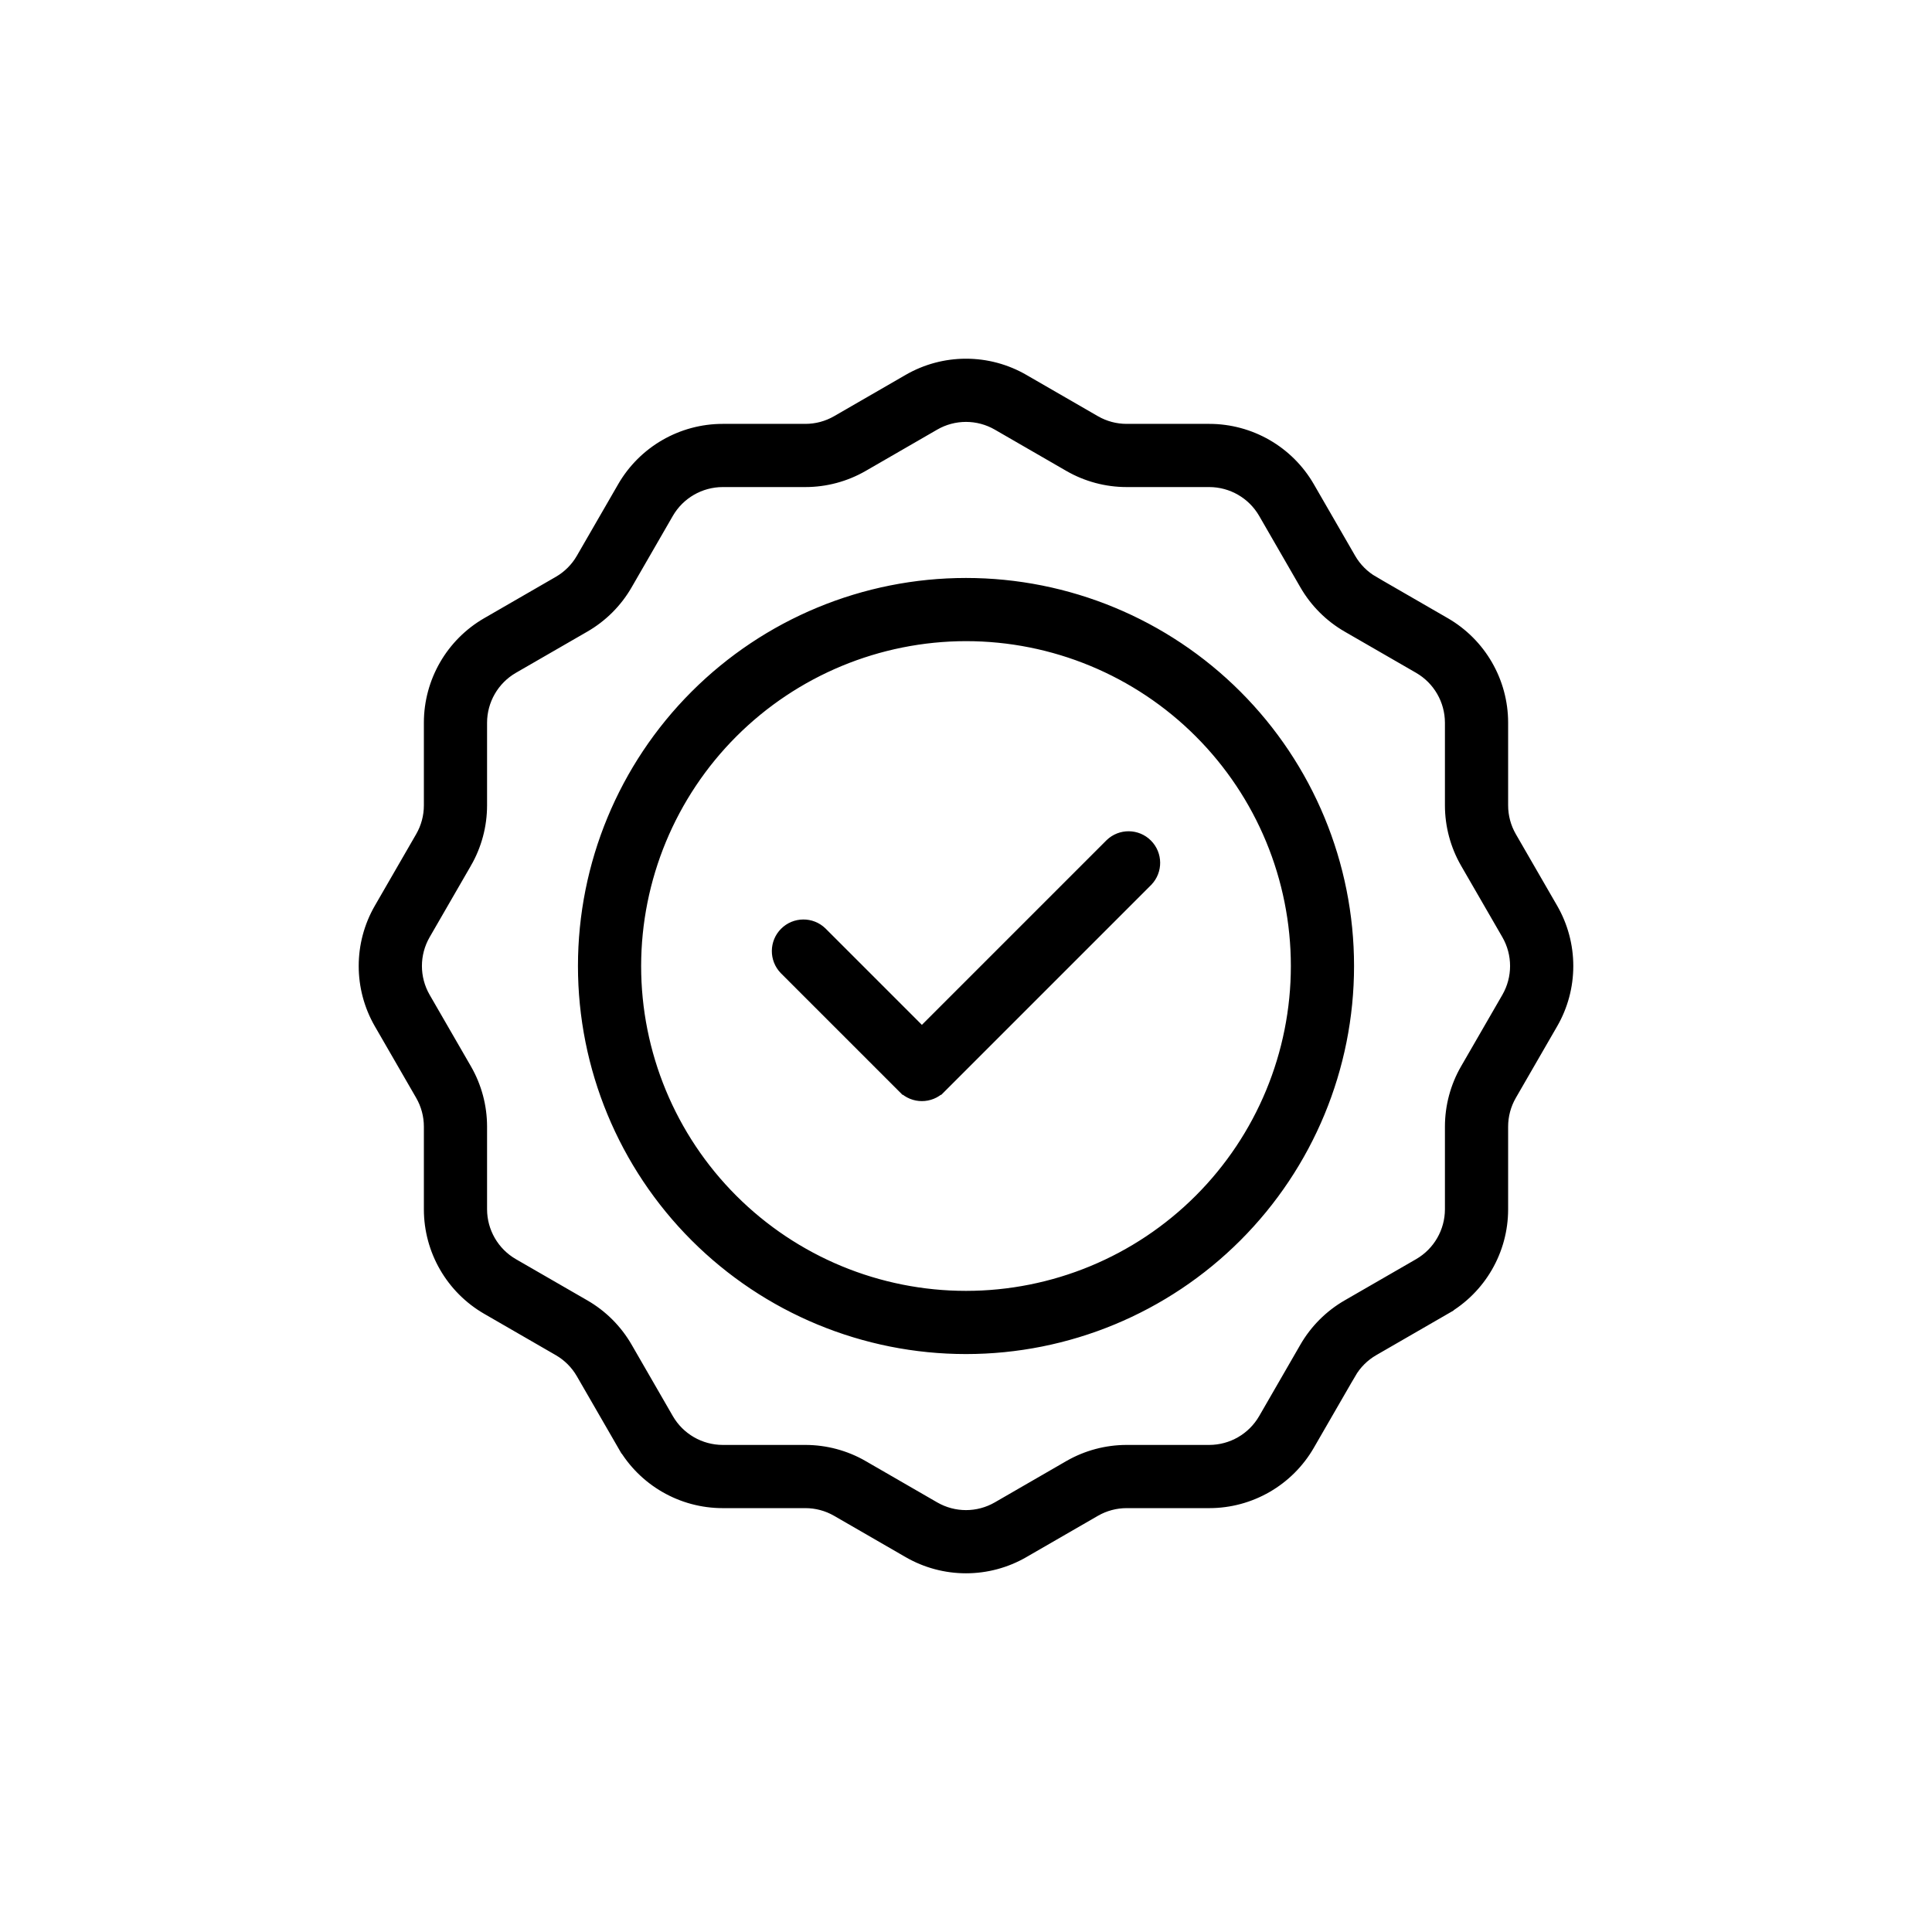 <svg id="svg" fill="#000000" stroke="#000000" width="88" height="88" version="1.1" viewBox="144 144 512 512" xmlns="http://www.w3.org/2000/svg">
    <g id="IconSvg_bgCarrier" stroke-width="0"></g>
    <g id="IconSvg_tracerCarrier" stroke-linecap="round" stroke-linejoin="round" stroke="#CCCCCC" stroke-width="0">
      <path xmlns="http://www.w3.org/2000/svg" d="m400 313.41c22.965 0 44.988 9.125 61.227 25.363 16.242 16.238 25.363 38.262 25.363 61.23 0 22.965-9.121 44.988-25.363 61.227-16.238 16.242-38.262 25.363-61.227 25.363-22.969 0-44.992-9.121-61.23-25.363-16.238-16.238-25.363-38.262-25.363-61.227 0.027-22.957 9.16-44.969 25.391-61.203 16.234-16.23 38.246-25.363 61.203-25.391m0-15.742c-27.145 0-53.172 10.781-72.363 29.973-19.191 19.191-29.973 45.219-29.973 72.363 0 27.141 10.781 53.168 29.973 72.359 19.191 19.195 45.219 29.977 72.363 29.977 27.141 0 53.168-10.781 72.359-29.977 19.195-19.191 29.977-45.219 29.977-72.359 0-27.145-10.781-53.172-29.977-72.363-19.191-19.191-45.219-29.973-72.359-29.973zm0-42.359c2.762 0 5.477 0.727 7.871 2.109l18.965 10.949c4.789 2.758 10.215 4.211 15.742 4.211h21.898c5.625 0.012 10.816 3.008 13.637 7.871l10.941 18.965c2.766 4.789 6.742 8.766 11.531 11.531l18.965 10.941c4.863 2.82 7.859 8.016 7.871 13.637v21.898c0.004 5.527 1.453 10.957 4.211 15.746l10.953 18.961c2.801 4.875 2.801 10.871 0 15.746l-10.949 18.965h-0.004c-2.758 4.789-4.207 10.215-4.211 15.742v21.898c-0.012 5.625-3.008 10.816-7.871 13.637l-18.965 10.941c-4.789 2.766-8.766 6.742-11.531 11.531l-10.941 18.965c-2.82 4.863-8.012 7.859-13.637 7.871h-21.898c-5.527 0.004-10.953 1.453-15.742 4.211l-18.965 10.953c-4.871 2.812-10.875 2.812-15.746 0l-18.965-10.949 0.004-0.004c-4.789-2.758-10.219-4.207-15.746-4.211h-21.898c-5.621-0.012-10.816-3.008-13.637-7.871l-10.941-18.965c-2.766-4.789-6.742-8.766-11.531-11.531l-18.965-10.941c-4.863-2.82-7.859-8.012-7.871-13.637v-21.898c0-5.527-1.453-10.953-4.211-15.742l-10.949-18.965c-2.805-4.875-2.805-10.871 0-15.746l10.949-18.965v0.004c2.758-4.789 4.211-10.219 4.211-15.746v-21.898c0.012-5.621 3.008-10.816 7.871-13.637l18.965-10.941c4.789-2.766 8.766-6.742 11.531-11.531l10.941-18.965c2.82-4.863 8.016-7.859 13.637-7.871h21.898c5.527 0 10.957-1.453 15.746-4.211l18.961-10.949c2.394-1.383 5.109-2.109 7.875-2.109m0-15.742v-0.004c-5.531-0.004-10.961 1.453-15.746 4.219l-18.965 10.949c-2.391 1.379-5.106 2.106-7.871 2.102h-21.898c-11.25 0.004-21.645 6.004-27.27 15.746l-10.949 18.965c-1.379 2.394-3.367 4.383-5.762 5.762l-18.965 10.949c-9.742 5.625-15.742 16.02-15.746 27.27v21.898c0.004 2.766-0.723 5.481-2.102 7.871l-10.949 18.965c-5.625 9.742-5.625 21.746 0 31.488l10.949 18.965c1.379 2.394 2.106 5.109 2.102 7.871v21.898c0.004 11.25 6.004 21.645 15.746 27.27l18.965 10.949c2.394 1.383 4.383 3.367 5.762 5.766l10.949 18.965v-0.004c5.625 9.742 16.02 15.746 27.27 15.746h21.898c2.766-0.004 5.481 0.723 7.871 2.102l18.965 10.949c4.789 2.766 10.219 4.219 15.746 4.219s10.957-1.453 15.742-4.219l18.965-10.949c2.394-1.379 5.109-2.106 7.871-2.102h21.898c11.25 0 21.645-6.004 27.27-15.746l10.949-18.965v0.004c1.383-2.398 3.367-4.383 5.766-5.766l18.965-10.949h-0.004c9.742-5.625 15.746-16.02 15.746-27.27v-21.898c-0.004-2.762 0.723-5.477 2.102-7.871l10.949-18.965c2.766-4.785 4.219-10.215 4.219-15.742s-1.453-10.957-4.219-15.746l-10.949-18.965c-1.379-2.391-2.106-5.106-2.102-7.871v-21.898c0-11.25-6.004-21.645-15.746-27.27l-18.965-10.949h0.004c-2.398-1.379-4.383-3.367-5.766-5.762l-10.949-18.965c-5.625-9.742-16.02-15.742-27.27-15.746h-21.898c-2.762 0.004-5.477-0.723-7.871-2.102l-18.965-10.949c-4.785-2.766-10.215-4.223-15.742-4.219zm-6.125 193.44 54.867-54.867v-0.004c2.984-3.086 2.941-7.996-0.098-11.035-3.035-3.035-7.945-3.078-11.035-0.094l-49.301 49.301-25.922-25.922c-3.09-2.984-8-2.941-11.035 0.098-3.039 3.035-3.078 7.945-0.098 11.035l31.488 31.488v-0.004c3.074 3.074 8.059 3.074 11.133 0z"></path>

      </g>
     <g id="IconSvg_iconCarrier">
      <path xmlns="http://www.w3.org/2000/svg" d="m400 313.41c22.965 0 44.988 9.125 61.227 25.363 16.242 16.238 25.363 38.262 25.363 61.23 0 22.965-9.121 44.988-25.363 61.227-16.238 16.242-38.262 25.363-61.227 25.363-22.969 0-44.992-9.121-61.23-25.363-16.238-16.238-25.363-38.262-25.363-61.227 0.027-22.957 9.16-44.969 25.391-61.203 16.234-16.23 38.246-25.363 61.203-25.391m0-15.742c-27.145 0-53.172 10.781-72.363 29.973-19.191 19.191-29.973 45.219-29.973 72.363 0 27.141 10.781 53.168 29.973 72.359 19.191 19.195 45.219 29.977 72.363 29.977 27.141 0 53.168-10.781 72.359-29.977 19.195-19.191 29.977-45.219 29.977-72.359 0-27.145-10.781-53.172-29.977-72.363-19.191-19.191-45.219-29.973-72.359-29.973zm0-42.359c2.762 0 5.477 0.727 7.871 2.109l18.965 10.949c4.789 2.758 10.215 4.211 15.742 4.211h21.898c5.625 0.012 10.816 3.008 13.637 7.871l10.941 18.965c2.766 4.789 6.742 8.766 11.531 11.531l18.965 10.941c4.863 2.82 7.859 8.016 7.871 13.637v21.898c0.004 5.527 1.453 10.957 4.211 15.746l10.953 18.961c2.801 4.875 2.801 10.871 0 15.746l-10.949 18.965h-0.004c-2.758 4.789-4.207 10.215-4.211 15.742v21.898c-0.012 5.625-3.008 10.816-7.871 13.637l-18.965 10.941c-4.789 2.766-8.766 6.742-11.531 11.531l-10.941 18.965c-2.82 4.863-8.012 7.859-13.637 7.871h-21.898c-5.527 0.004-10.953 1.453-15.742 4.211l-18.965 10.953c-4.871 2.812-10.875 2.812-15.746 0l-18.965-10.949 0.004-0.004c-4.789-2.758-10.219-4.207-15.746-4.211h-21.898c-5.621-0.012-10.816-3.008-13.637-7.871l-10.941-18.965c-2.766-4.789-6.742-8.766-11.531-11.531l-18.965-10.941c-4.863-2.82-7.859-8.012-7.871-13.637v-21.898c0-5.527-1.453-10.953-4.211-15.742l-10.949-18.965c-2.805-4.875-2.805-10.871 0-15.746l10.949-18.965v0.004c2.758-4.789 4.211-10.219 4.211-15.746v-21.898c0.012-5.621 3.008-10.816 7.871-13.637l18.965-10.941c4.789-2.766 8.766-6.742 11.531-11.531l10.941-18.965c2.82-4.863 8.016-7.859 13.637-7.871h21.898c5.527 0 10.957-1.453 15.746-4.211l18.961-10.949c2.394-1.383 5.109-2.109 7.875-2.109m0-15.742v-0.004c-5.531-0.004-10.961 1.453-15.746 4.219l-18.965 10.949c-2.391 1.379-5.106 2.106-7.871 2.102h-21.898c-11.25 0.004-21.645 6.004-27.27 15.746l-10.949 18.965c-1.379 2.394-3.367 4.383-5.762 5.762l-18.965 10.949c-9.742 5.625-15.742 16.02-15.746 27.27v21.898c0.004 2.766-0.723 5.481-2.102 7.871l-10.949 18.965c-5.625 9.742-5.625 21.746 0 31.488l10.949 18.965c1.379 2.394 2.106 5.109 2.102 7.871v21.898c0.004 11.25 6.004 21.645 15.746 27.27l18.965 10.949c2.394 1.383 4.383 3.367 5.762 5.766l10.949 18.965v-0.004c5.625 9.742 16.02 15.746 27.27 15.746h21.898c2.766-0.004 5.481 0.723 7.871 2.102l18.965 10.949c4.789 2.766 10.219 4.219 15.746 4.219s10.957-1.453 15.742-4.219l18.965-10.949c2.394-1.379 5.109-2.106 7.871-2.102h21.898c11.25 0 21.645-6.004 27.27-15.746l10.949-18.965v0.004c1.383-2.398 3.367-4.383 5.766-5.766l18.965-10.949h-0.004c9.742-5.625 15.746-16.02 15.746-27.27v-21.898c-0.004-2.762 0.723-5.477 2.102-7.871l10.949-18.965c2.766-4.785 4.219-10.215 4.219-15.742s-1.453-10.957-4.219-15.746l-10.949-18.965c-1.379-2.391-2.106-5.106-2.102-7.871v-21.898c0-11.25-6.004-21.645-15.746-27.27l-18.965-10.949h0.004c-2.398-1.379-4.383-3.367-5.766-5.762l-10.949-18.965c-5.625-9.742-16.02-15.742-27.27-15.746h-21.898c-2.762 0.004-5.477-0.723-7.871-2.102l-18.965-10.949c-4.785-2.766-10.215-4.223-15.742-4.219zm-6.125 193.44 54.867-54.867v-0.004c2.984-3.086 2.941-7.996-0.098-11.035-3.035-3.035-7.945-3.078-11.035-0.094l-49.301 49.301-25.922-25.922c-3.09-2.984-8-2.941-11.035 0.098-3.039 3.035-3.078 7.945-0.098 11.035l31.488 31.488v-0.004c3.074 3.074 8.059 3.074 11.133 0z"></path>

      </g>
      </svg>